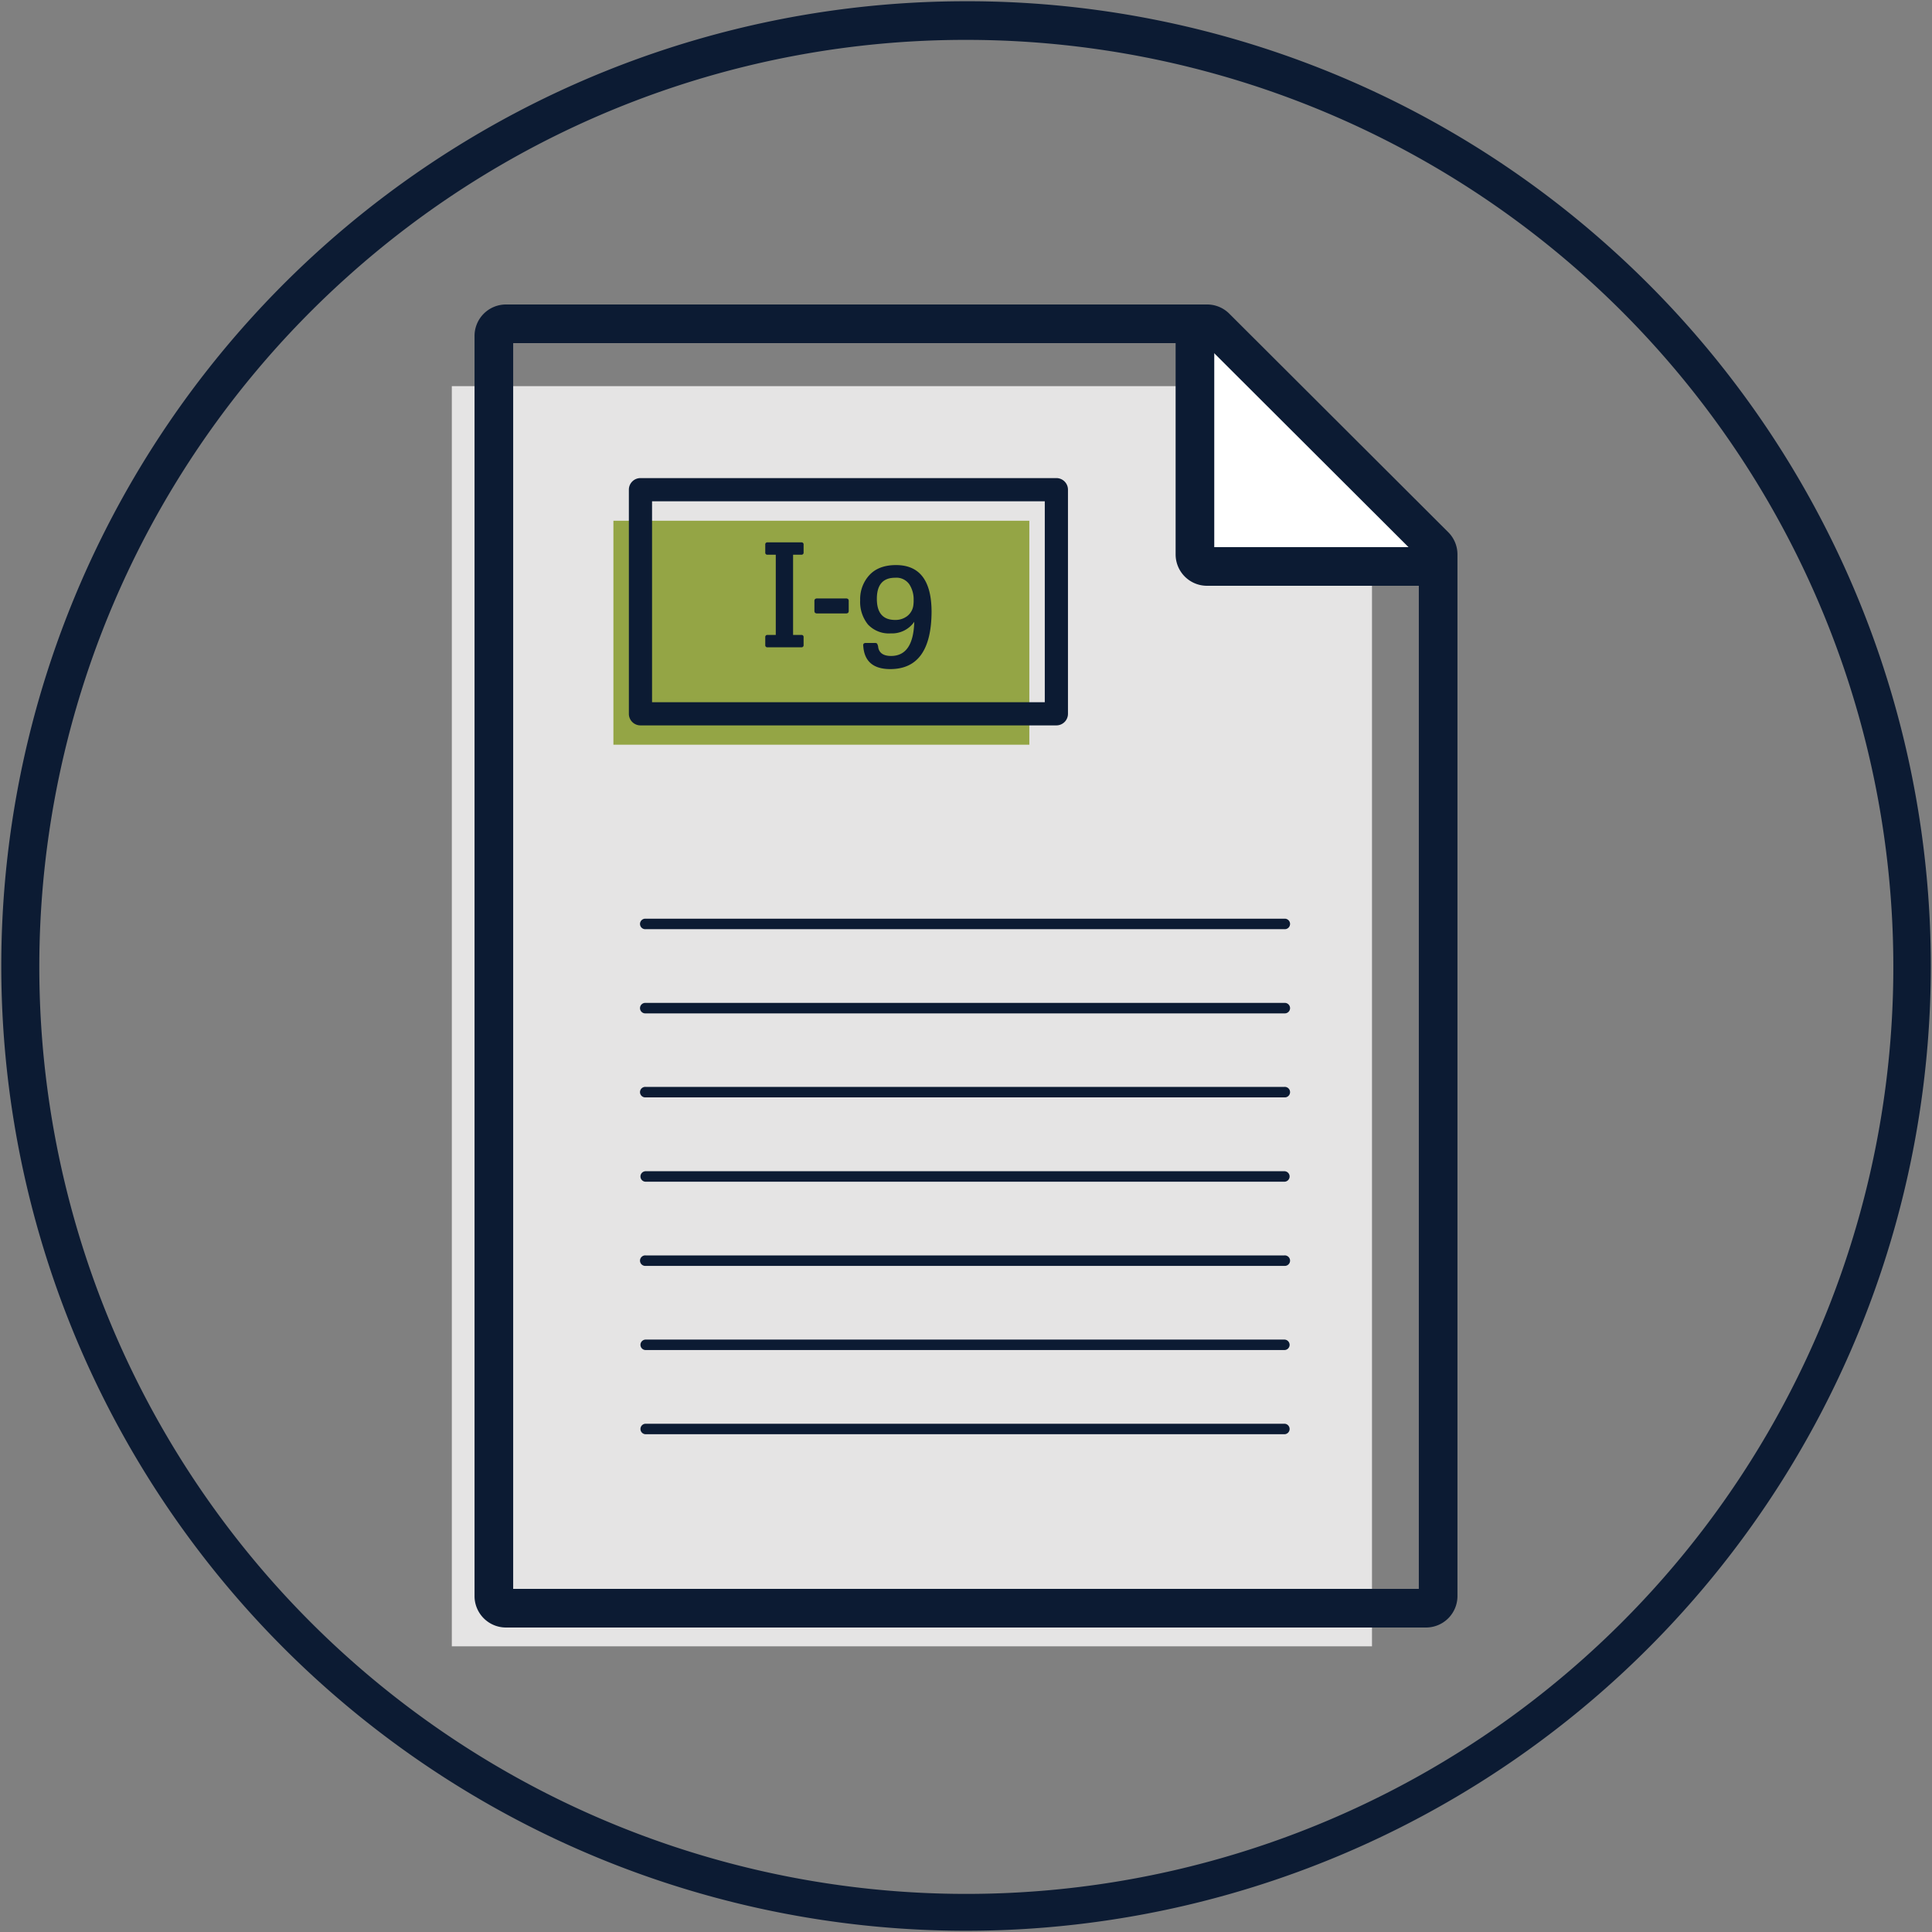 <?xml version="1.0" encoding="UTF-8"?> <svg xmlns="http://www.w3.org/2000/svg" id="Layer_1" data-name="Layer 1" viewBox="0 0 500 500"><rect x="0" y="0" width="500" height="500" fill="#808080" stroke="none"/><defs><style>.cls-1{fill:#0c1b33;}.cls-2{fill:#e5e4e4;}.cls-3{fill:#94a545;}.cls-4{fill:#fff;}</style></defs><path class="cls-1" d="M250,10.32A239.91,239.91,0,1,1,89.7,71.81,239.24,239.24,0,0,1,250,10.32m0-10A249.68,249.68,0,1,0,417,64.38,248.79,248.79,0,0,0,250,.32Z"></path><g id="Doc_Background" data-name="Doc Background"><polygon class="cls-2" points="315.98 99.93 116.93 99.93 116.93 426.07 355.07 426.07 355.07 138.64 315.98 99.93"></polygon></g><rect class="cls-3" x="158.75" y="134.77" width="107.64" height="57.96"></rect><polygon id="Fold_Background" data-name="Fold Background" class="cls-4" points="311.95 87.42 311.95 143.97 368.63 143.97 311.95 87.42"></polygon><path class="cls-1" d="M371.37,151.6h-59a8.12,8.12,0,0,1-8.12-8.11V83.8h10v57.8h57.1Z"></path><path class="cls-1" d="M369.07,421.2H130.93a8.14,8.14,0,0,1-8.12-8.13V86.93a8.14,8.14,0,0,1,8.12-8.13H312.39a8.11,8.11,0,0,1,5.73,2.36l56.68,56.57a8.12,8.12,0,0,1,2.39,5.76V413.07A8.14,8.14,0,0,1,369.07,421.2Zm-236.26-10H367.19V144.26L311.62,88.8H132.81ZM367.75,144.82l0,0Z"></path><g id="Lines_Group" data-name="Lines Group"><path id="Line_6" data-name="Line 6" class="cls-1" d="M332.39,371.18H167.11a1.36,1.36,0,0,1,0-2.72H332.39a1.36,1.36,0,0,1,0,2.72Z"></path><path id="Line_6-2" data-name="Line 6" class="cls-1" d="M332.39,349.39H167.11a1.35,1.35,0,0,1-1.36-1.35,1.37,1.37,0,0,1,1.36-1.36H332.39a1.37,1.37,0,0,1,1.36,1.36,1.35,1.35,0,0,1-1.36,1.35Z"></path><path id="Line_5" data-name="Line 5" class="cls-1" d="M332.39,327.61H167.11a1.36,1.36,0,1,1,0-2.71H332.39a1.36,1.36,0,1,1,0,2.71Z"></path><path id="Line_4" data-name="Line 4" class="cls-1" d="M332.39,305.83H167.11a1.36,1.36,0,1,1,0-2.72H332.39a1.36,1.36,0,0,1,0,2.72Z"></path><path id="Line_3" data-name="Line 3" class="cls-1" d="M332.39,284H167.11a1.36,1.36,0,1,1,0-2.71H332.39a1.36,1.36,0,1,1,0,2.71Z"></path><path id="Line_2" data-name="Line 2" class="cls-1" d="M332.39,262.26H167.11a1.36,1.36,0,1,1,0-2.71H332.39a1.36,1.36,0,1,1,0,2.71Z"></path><path id="Line_1" data-name="Line 1" class="cls-1" d="M332.39,240.47H167.11a1.36,1.36,0,1,1,0-2.71H332.39a1.36,1.36,0,1,1,0,2.71Z"></path></g><path class="cls-1" d="M205.25,143.56v20.76h2.12a.53.53,0,0,1,.6.6v2a.53.53,0,0,1-.6.6h-8.72a.53.53,0,0,1-.6-.6v-2a.53.53,0,0,1,.6-.6h2.12V143.56h-2.12a.53.53,0,0,1-.6-.6v-2a.53.53,0,0,1,.6-.6h8.72a.53.53,0,0,1,.6.6v2a.53.53,0,0,1-.6.6Z"></path><path class="cls-1" d="M218.89,158.76h-7.36a.9.9,0,0,1-.6-.16.85.85,0,0,1-.16-.6v-2.36a.81.81,0,0,1,.16-.6.85.85,0,0,1,.6-.16h7.36a.85.85,0,0,1,.6.16.81.81,0,0,1,.16.6V158a.85.85,0,0,1-.16.6A.9.9,0,0,1,218.89,158.76Z"></path><path class="cls-1" d="M230.41,173.16q-6.6,0-7-6a.71.71,0,0,1,.12-.6.85.85,0,0,1,.6-.16h2.2a1,1,0,0,1,.64.14,2.39,2.39,0,0,1,.32,1.06c.29,1.44,1.4,2.16,3.32,2.16q5.76,0,6-8.84a7,7,0,0,1-6.06,3,7.43,7.43,0,0,1-5.94-2.32,9.3,9.3,0,0,1-2-6.26,9.19,9.19,0,0,1,2.4-6.52q2.4-2.58,6.88-2.58,9.19,0,9.2,12.12Q241,173.15,230.41,173.16Zm1.24-12.72a5,5,0,0,0,3.14-1,4.18,4.18,0,0,0,1.58-2.76,9.16,9.16,0,0,0,.08-1.4,7.16,7.16,0,0,0-1.12-4.06,4.06,4.06,0,0,0-3.68-1.7q-4.72,0-4.72,5.46T231.65,160.44Z"></path><path class="cls-1" d="M273.39,187.73H165.75a3,3,0,0,1-3-3v-58a3,3,0,0,1,3-3H273.39a3,3,0,0,1,3,3v58A3,3,0,0,1,273.39,187.73Zm-104.64-6H270.39v-52H168.75Z"></path></svg> 